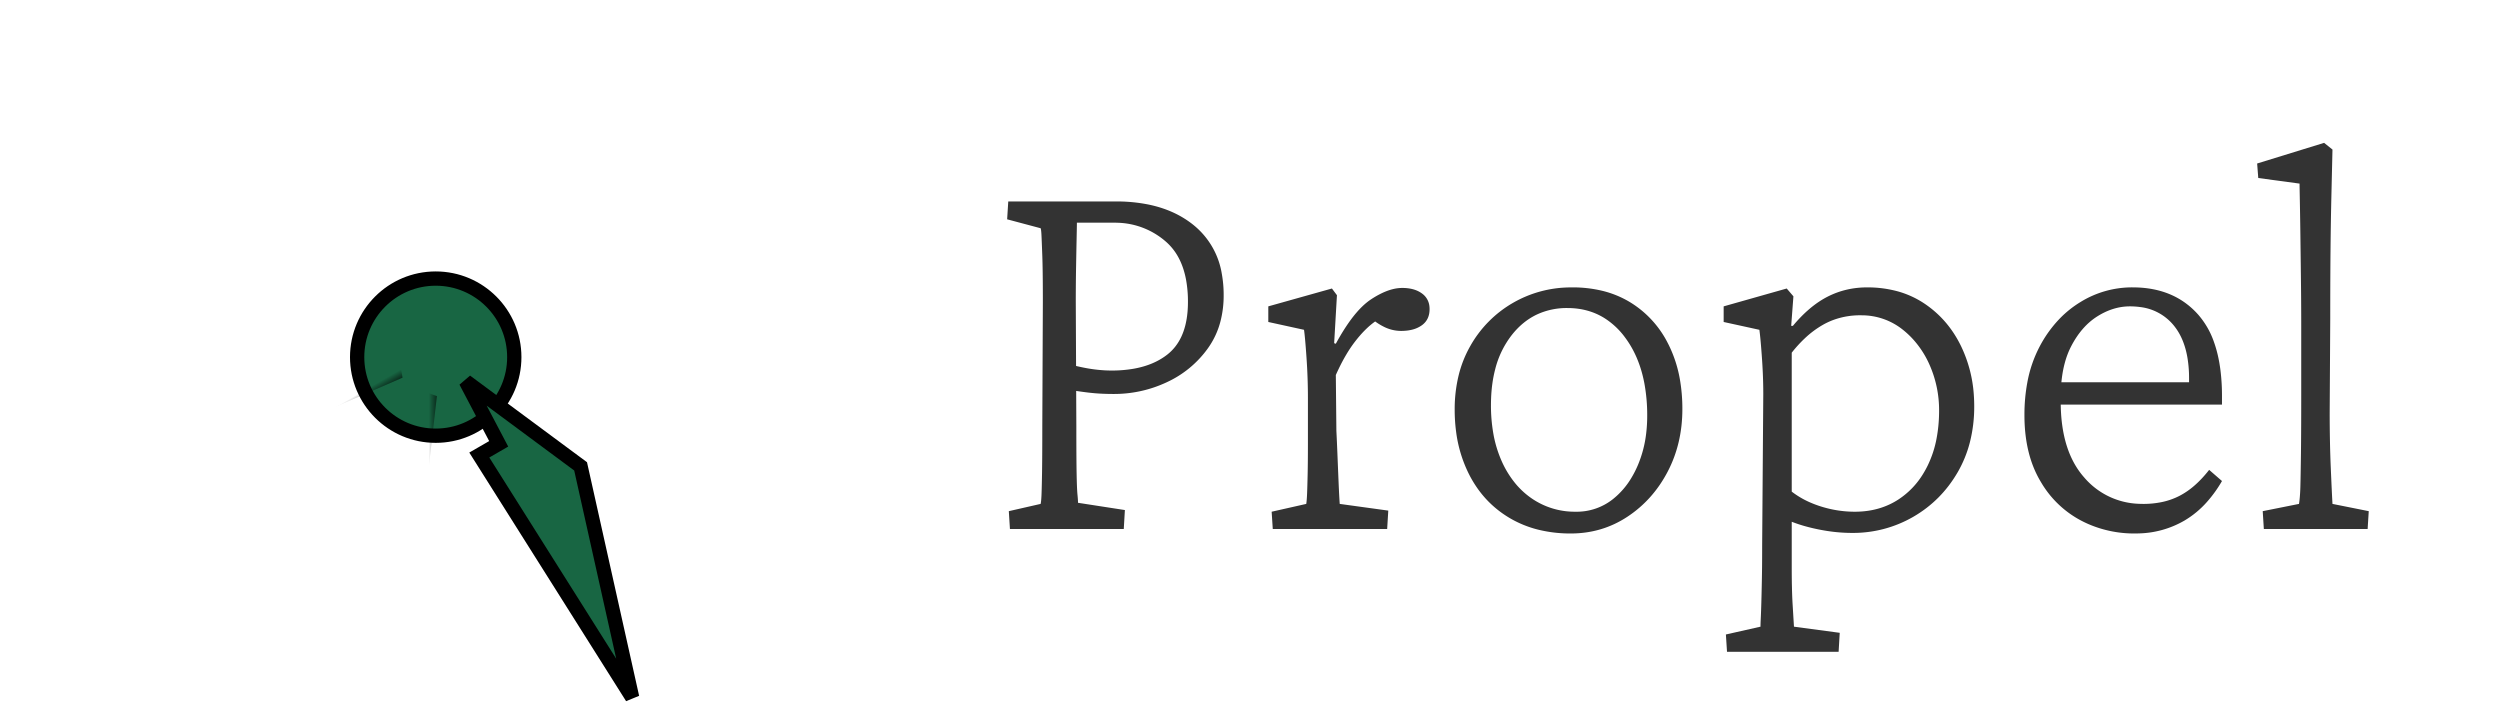<svg version="1.1" xmlns="http://www.w3.org/2000/svg" width="175" height="50" viewBox="-30.5 -25 175 50">
<mask id="outer_hub"><rect width="175" height="50" x="-87.5" y="-25.0" stroke="0" fill="white"/><circle stroke="0" fill="black" cx="0" cy="0" r="7.5"/></mask>
<circle stroke="0" fill="#186643" cx="0" cy="0" r="5.5"/>
<g><path fill="#186643" stroke="0" mask="url(#outer_hub)" d="M -13.75 -23.816L -10.142 -7.645L -2.106 -1.693L -4.408 -6.068L -3.051 -6.852Z"/><path fill="#186643" stroke="0" mask="url(#outer_hub)" d="M 13.75 23.816L 10.142 7.645L 2.106 1.693L 4.408 6.068L 3.051 6.852Z"/><path fill="#186643" stroke="0" mask="url(#outer_hub)" d="M -13.75 23.816L -1.55 12.605L -0.413 2.67L -3.051 6.852L -4.408 6.068Z"/></g>
<g transform="rotate(60)"><path fill="#999999" stroke="0" mask="url(#outer_hub)" d="M -13.75 -23.816L -10.142 -7.645L -2.106 -1.693L -4.408 -6.068L -3.051 -6.852Z"/><path fill="#999999" stroke="0" mask="url(#outer_hub)" d="M 13.75 -23.816L 1.55 -12.605L 0.413 -2.67L 3.051 -6.852L 4.408 -6.068Z"/><path fill="#999999" stroke="0" mask="url(#outer_hub)" d="M -13.75 23.816L -1.55 12.605L -0.413 2.67L -3.051 6.852L -4.408 6.068Z"/></g>
<g transform="scale(0.2) translate(200 -75)"><g id="svgGroup" stroke-linecap="round" fill-rule="nonzero" font-size="9pt" stroke="#000" stroke-width="0" fill="#333" style="stroke:#000;stroke-width:0;fill:#333"><path d="M 40.82 135.156 L 0.977 135.156 L 0.586 128.906 L 11.719 126.367 Q 11.907 125.613 12.005 123.674 A 51.788 51.788 0 0 0 12.012 123.535 Q 12.109 121.484 12.207 115.918 Q 12.282 111.656 12.299 104.131 A 2115.688 2115.688 0 0 0 12.305 99.219 L 12.5 55.664 Q 12.5 47.44 12.386 42.364 A 205.648 205.648 0 0 0 12.305 39.551 A 1717.662 1717.662 0 0 0 12.218 37.221 Q 12.117 34.542 12.05 33.038 A 161.156 161.156 0 0 0 12.012 32.227 A 34.477 34.477 0 0 0 11.972 31.549 Q 11.877 30.2 11.719 29.883 L 0 26.758 L 0.391 20.508 L 38.086 20.508 A 56.396 56.396 0 0 1 49.487 21.593 Q 56.557 23.053 62.025 26.476 A 32.545 32.545 0 0 1 65.527 29.004 A 27.592 27.592 0 0 1 75.14 45.868 A 41.332 41.332 0 0 1 75.781 53.32 A 35.864 35.864 0 0 1 74.638 62.571 A 28.402 28.402 0 0 1 70.215 71.973 A 36.333 36.333 0 0 1 55.859 83.789 A 43.355 43.355 0 0 1 37.305 87.891 A 85.115 85.115 0 0 1 32.642 87.769 A 63.898 63.898 0 0 1 28.418 87.402 A 159.516 159.516 0 0 1 24.585 86.89 A 121.947 121.947 0 0 1 21.094 86.328 L 21.094 77.344 A 120.023 120.023 0 0 0 24.512 78.18 Q 26.044 78.529 27.386 78.784 A 51.319 51.319 0 0 0 29.883 79.199 A 51.979 51.979 0 0 0 34.125 79.619 A 42.934 42.934 0 0 0 36.523 79.688 A 44.544 44.544 0 0 0 44.316 79.048 Q 51.418 77.785 56.152 74.023 Q 62.272 69.161 63.138 59.118 A 40.209 40.209 0 0 0 63.281 55.664 A 42.289 42.289 0 0 0 62.61 47.861 Q 61.79 43.501 59.969 40.13 A 19.752 19.752 0 0 0 55.664 34.668 A 26.697 26.697 0 0 0 38.631 27.963 A 34.41 34.41 0 0 0 37.109 27.93 L 24.414 27.93 A 55.385 55.385 0 0 1 24.411 28.482 Q 24.396 29.926 24.316 33.496 A 1349.563 1349.563 0 0 0 24.243 37.012 Q 24.213 38.568 24.182 40.277 A 2443.826 2443.826 0 0 0 24.121 43.848 A 720.922 720.922 0 0 0 24.023 55.664 L 24.219 99.219 A 2074.334 2074.334 0 0 0 24.225 104.425 Q 24.243 111.694 24.316 115.723 A 285.9 285.9 0 0 0 24.368 118.053 Q 24.444 120.936 24.559 122.459 A 24.452 24.452 0 0 0 24.609 123.047 Q 24.759 124.542 24.794 125.465 A 13.589 13.589 0 0 1 24.805 125.977 L 41.211 128.516 L 40.82 135.156 Z M 425.195 88.672 L 425.195 91.602 L 363.672 91.602 L 363.672 83.789 L 415.43 83.789 L 413.672 85.352 L 413.672 82.422 A 43.043 43.043 0 0 0 413.111 75.235 Q 412.46 71.397 411.053 68.328 A 20.161 20.161 0 0 0 408.203 63.77 A 17.858 17.858 0 0 0 396.48 57.457 A 25.876 25.876 0 0 0 392.969 57.227 Q 387.109 57.227 381.543 60.742 Q 375.977 64.258 372.363 71.289 Q 369.368 77.119 368.856 85.499 A 58.459 58.459 0 0 0 368.75 89.063 L 368.75 90.625 Q 368.75 107.813 376.953 117.09 A 26.297 26.297 0 0 0 396.087 126.33 A 32.625 32.625 0 0 0 397.656 126.367 A 31.276 31.276 0 0 0 404.245 125.703 A 24.352 24.352 0 0 0 410.352 123.535 A 26.747 26.747 0 0 0 415.674 119.849 Q 417.857 117.933 419.937 115.409 A 47.371 47.371 0 0 0 420.703 114.453 L 425.195 118.359 A 44.827 44.827 0 0 1 419.98 125.628 A 32.762 32.762 0 0 1 412.012 132.227 A 33.364 33.364 0 0 1 396.211 136.691 A 39.882 39.882 0 0 1 394.727 136.719 A 40.225 40.225 0 0 1 378.322 133.375 A 39.111 39.111 0 0 1 375.391 131.934 A 35.331 35.331 0 0 1 362.001 119.013 A 42.366 42.366 0 0 1 361.328 117.871 Q 356.199 108.847 356.059 96.036 A 66.078 66.078 0 0 1 356.055 95.312 A 61.62 61.62 0 0 1 357.064 83.87 A 44.137 44.137 0 0 1 361.426 71.191 A 42.427 42.427 0 0 1 368.535 61.373 A 36.571 36.571 0 0 1 375.586 55.762 A 34.356 34.356 0 0 1 393.82 50.579 A 36.979 36.979 0 0 1 394.531 50.586 Q 408.594 50.781 416.895 60.156 A 29.041 29.041 0 0 1 422.421 69.804 Q 423.979 74.185 424.662 79.595 A 72.599 72.599 0 0 1 425.195 88.672 Z M 291.016 178.125 L 251.953 178.125 L 251.563 172.07 L 263.672 169.336 A 27.728 27.728 0 0 1 263.678 168.787 Q 263.691 168.157 263.729 167.268 A 130.665 130.665 0 0 1 263.77 166.406 A 136.474 136.474 0 0 0 263.818 165.338 Q 263.892 163.599 263.965 161.035 A 669.48 669.48 0 0 0 264.038 158.252 Q 264.069 157.001 264.099 155.597 A 1392.59 1392.59 0 0 0 264.16 152.637 A 449.36 449.36 0 0 0 264.22 148.613 Q 264.258 145.02 264.258 140.625 L 264.648 87.891 A 169.169 169.169 0 0 0 264.458 80.017 A 203.557 203.557 0 0 0 264.16 75 A 381.329 381.329 0 0 0 263.922 71.838 Q 263.611 67.94 263.344 65.888 A 37.396 37.396 0 0 0 263.281 65.43 L 250.781 62.695 L 250.781 57.227 L 272.852 50.977 L 275.195 53.711 L 274.414 64.063 L 275 64.063 Q 280.18 57.847 285.741 54.607 A 28.956 28.956 0 0 1 287.207 53.809 Q 293.555 50.586 300.977 50.586 A 40.027 40.027 0 0 1 311.328 51.871 A 32.241 32.241 0 0 1 320.898 56.152 Q 329.297 61.719 333.887 71.191 A 46.302 46.302 0 0 1 338.341 88.287 A 55.363 55.363 0 0 1 338.477 92.188 A 50.378 50.378 0 0 1 336.945 104.852 A 41.305 41.305 0 0 1 332.715 115.234 Q 326.953 125.195 317.188 130.859 A 42.055 42.055 0 0 1 295.703 136.523 A 56.971 56.971 0 0 1 287.225 135.868 A 65.462 65.462 0 0 1 284.766 135.449 A 64.784 64.784 0 0 1 279.078 134.115 A 49.539 49.539 0 0 1 274.609 132.617 L 274.609 148.438 Q 274.609 155.601 274.844 160.263 A 110.098 110.098 0 0 0 274.902 161.328 A 5342.645 5342.645 0 0 0 275.043 163.66 Q 275.244 166.992 275.391 169.336 L 291.406 171.484 L 291.016 178.125 Z M 274.609 73.438 L 274.609 122.07 A 30.614 30.614 0 0 0 281.256 125.943 A 37.446 37.446 0 0 0 284.766 127.246 Q 290.625 129.102 296.68 129.102 Q 305.273 129.102 311.816 124.902 A 28.107 28.107 0 0 0 320.644 115.758 A 34.76 34.76 0 0 0 322.168 112.988 A 37.331 37.331 0 0 0 325.309 103.413 A 51.417 51.417 0 0 0 326.172 94.727 A 44.532 44.532 0 0 0 326.182 93.759 A 39.055 39.055 0 0 0 322.949 77.93 A 33.364 33.364 0 0 0 317.078 68.754 A 30.609 30.609 0 0 0 313.281 65.234 A 22.999 22.999 0 0 0 299.156 60.356 A 28.549 28.549 0 0 0 298.633 60.352 A 27.145 27.145 0 0 0 289.737 61.782 A 24.965 24.965 0 0 0 285.547 63.672 A 33.355 33.355 0 0 0 279.202 68.396 A 45.337 45.337 0 0 0 274.609 73.437 Z M 476.172 135.156 L 439.844 135.156 L 439.453 128.906 L 452.148 126.367 Q 452.521 124.13 452.627 120.471 A 89.492 89.492 0 0 0 452.637 120.117 A 468.193 468.193 0 0 0 452.686 117.938 Q 452.759 114.331 452.832 108.691 Q 452.907 102.934 452.924 94.029 A 2926.645 2926.645 0 0 0 452.93 88.281 L 452.93 64.063 A 1312.037 1312.037 0 0 0 452.875 52.252 A 1490.951 1490.951 0 0 0 452.832 48.145 A 12297.196 12297.196 0 0 0 452.734 40.063 A 10398.169 10398.169 0 0 0 452.637 32.422 A 3023.08 3023.08 0 0 0 452.588 28.864 Q 452.517 23.92 452.446 20.262 A 1055.306 1055.306 0 0 0 452.441 20.02 A 2526.502 2526.502 0 0 1 452.408 18.299 Q 452.355 15.504 452.346 14.575 A 33.036 33.036 0 0 1 452.344 14.258 L 437.891 12.305 L 437.5 7.227 L 460.938 0 L 463.867 2.344 A 61087.441 61087.441 0 0 1 463.477 19.043 A 1147.823 1147.823 0 0 0 463.306 27.808 A 1551.935 1551.935 0 0 0 463.184 37.5 A 1885.684 1885.684 0 0 0 463.124 45.639 Q 463.105 49.248 463.095 53.219 A 3462.97 3462.97 0 0 0 463.086 61.523 L 462.891 94.336 A 512.159 512.159 0 0 0 462.988 104.517 A 409.902 409.902 0 0 0 463.281 113.965 A 2495.135 2495.135 0 0 0 463.454 117.906 Q 463.656 122.438 463.791 124.99 A 237.013 237.013 0 0 0 463.867 126.367 L 476.563 128.906 L 476.172 135.156 Z M 133.008 135.156 L 92.969 135.156 L 92.578 129.102 L 104.688 126.367 A 13.329 13.329 0 0 0 104.779 125.702 Q 104.907 124.585 104.98 122.754 A 203.08 203.08 0 0 0 105.029 121.411 Q 105.08 119.901 105.13 117.871 A 758.016 758.016 0 0 0 105.176 115.918 Q 105.269 111.742 105.273 105.539 A 881.336 881.336 0 0 0 105.273 104.883 L 105.273 89.258 A 204.385 204.385 0 0 0 104.785 75.293 A 398.535 398.535 0 0 0 104.554 72.098 Q 104.254 68.175 103.994 66.091 A 37.361 37.361 0 0 0 103.906 65.43 L 91.406 62.695 L 91.406 57.227 L 113.672 50.977 L 115.43 53.32 L 114.453 70.117 L 115.039 70.313 A 80.606 80.606 0 0 1 118.539 64.425 Q 122.29 58.729 125.969 55.79 A 18.945 18.945 0 0 1 127.344 54.785 A 31.797 31.797 0 0 1 131.013 52.674 Q 133.03 51.698 134.899 51.225 A 13.785 13.785 0 0 1 138.281 50.781 A 15.429 15.429 0 0 1 141.155 51.033 Q 142.85 51.355 144.196 52.086 A 8.615 8.615 0 0 1 145.215 52.734 A 6.26 6.26 0 0 1 147.805 57.297 A 8.607 8.607 0 0 1 147.852 58.203 Q 147.852 61.914 145.117 63.867 A 9.835 9.835 0 0 1 141.887 65.347 Q 140.102 65.82 137.891 65.82 A 13.383 13.383 0 0 1 131.836 64.355 A 19.838 19.838 0 0 1 127.753 61.665 A 18.006 18.006 0 0 1 126.758 60.742 L 129.102 62.305 A 26.526 26.526 0 0 0 125.701 65.102 Q 124.219 66.529 122.753 68.307 A 47.679 47.679 0 0 0 121.777 69.531 A 45.872 45.872 0 0 0 118.709 74.081 Q 117.275 76.492 115.928 79.319 A 80.279 80.279 0 0 0 115.039 81.25 L 115.234 100.781 A 747.421 747.421 0 0 1 115.424 104.795 Q 115.518 106.911 115.612 109.257 A 1211.641 1211.641 0 0 1 115.625 109.57 A 3765.75 3765.75 0 0 0 115.967 117.891 A 3429.507 3429.507 0 0 0 116.016 119.043 A 457.806 457.806 0 0 0 116.113 121.222 Q 116.26 124.316 116.406 126.367 L 133.398 128.711 L 133.008 135.156 Z M 185.91 135.394 A 37.384 37.384 0 0 1 175.781 131.25 Q 166.602 125.781 161.621 115.918 A 46.184 46.184 0 0 1 157.127 101.017 A 58.587 58.587 0 0 1 156.641 93.359 A 49.845 49.845 0 0 1 158.002 81.467 A 39.962 39.962 0 0 1 162.109 71.094 A 40.142 40.142 0 0 1 176.953 56.055 A 40.476 40.476 0 0 1 196.776 50.598 A 47.939 47.939 0 0 1 197.852 50.586 A 43.855 43.855 0 0 1 208.151 51.745 A 34.438 34.438 0 0 1 218.164 55.859 A 35.521 35.521 0 0 1 231.163 69.962 A 42.48 42.48 0 0 1 231.543 70.703 A 44.318 44.318 0 0 1 235.538 83.238 A 59.742 59.742 0 0 1 236.328 93.164 Q 236.328 105.273 231.152 115.137 Q 225.977 125 217.09 130.859 Q 208.203 136.719 197.266 136.719 A 46.703 46.703 0 0 1 185.91 135.394 Z M 199.023 129.102 A 20.351 20.351 0 0 0 212.012 124.707 A 27.411 27.411 0 0 0 218.434 117.347 A 35.67 35.67 0 0 0 220.801 112.695 A 40.527 40.527 0 0 0 223.643 101.857 A 51.379 51.379 0 0 0 224.023 95.508 A 60.925 60.925 0 0 0 223.027 84.152 Q 221.778 77.573 218.964 72.342 A 33.672 33.672 0 0 0 216.309 68.164 A 26.641 26.641 0 0 0 209.024 61.319 Q 203.413 57.84 196.207 57.813 A 30.115 30.115 0 0 0 196.094 57.812 A 24.734 24.734 0 0 0 185.606 59.989 Q 180.585 62.306 176.758 67.09 A 32.234 32.234 0 0 0 170.808 79.275 Q 169.612 83.866 169.388 89.263 A 61.045 61.045 0 0 0 169.336 91.797 A 56.836 56.836 0 0 0 170.118 101.461 A 41.243 41.243 0 0 0 173.145 111.523 A 33.917 33.917 0 0 0 177.83 119.147 A 28.02 28.02 0 0 0 183.691 124.512 A 26.54 26.54 0 0 0 198.755 129.1 A 32.024 32.024 0 0 0 199.023 129.102 Z" vector-effect="non-scaling-stroke"/></g></g>
</svg>
